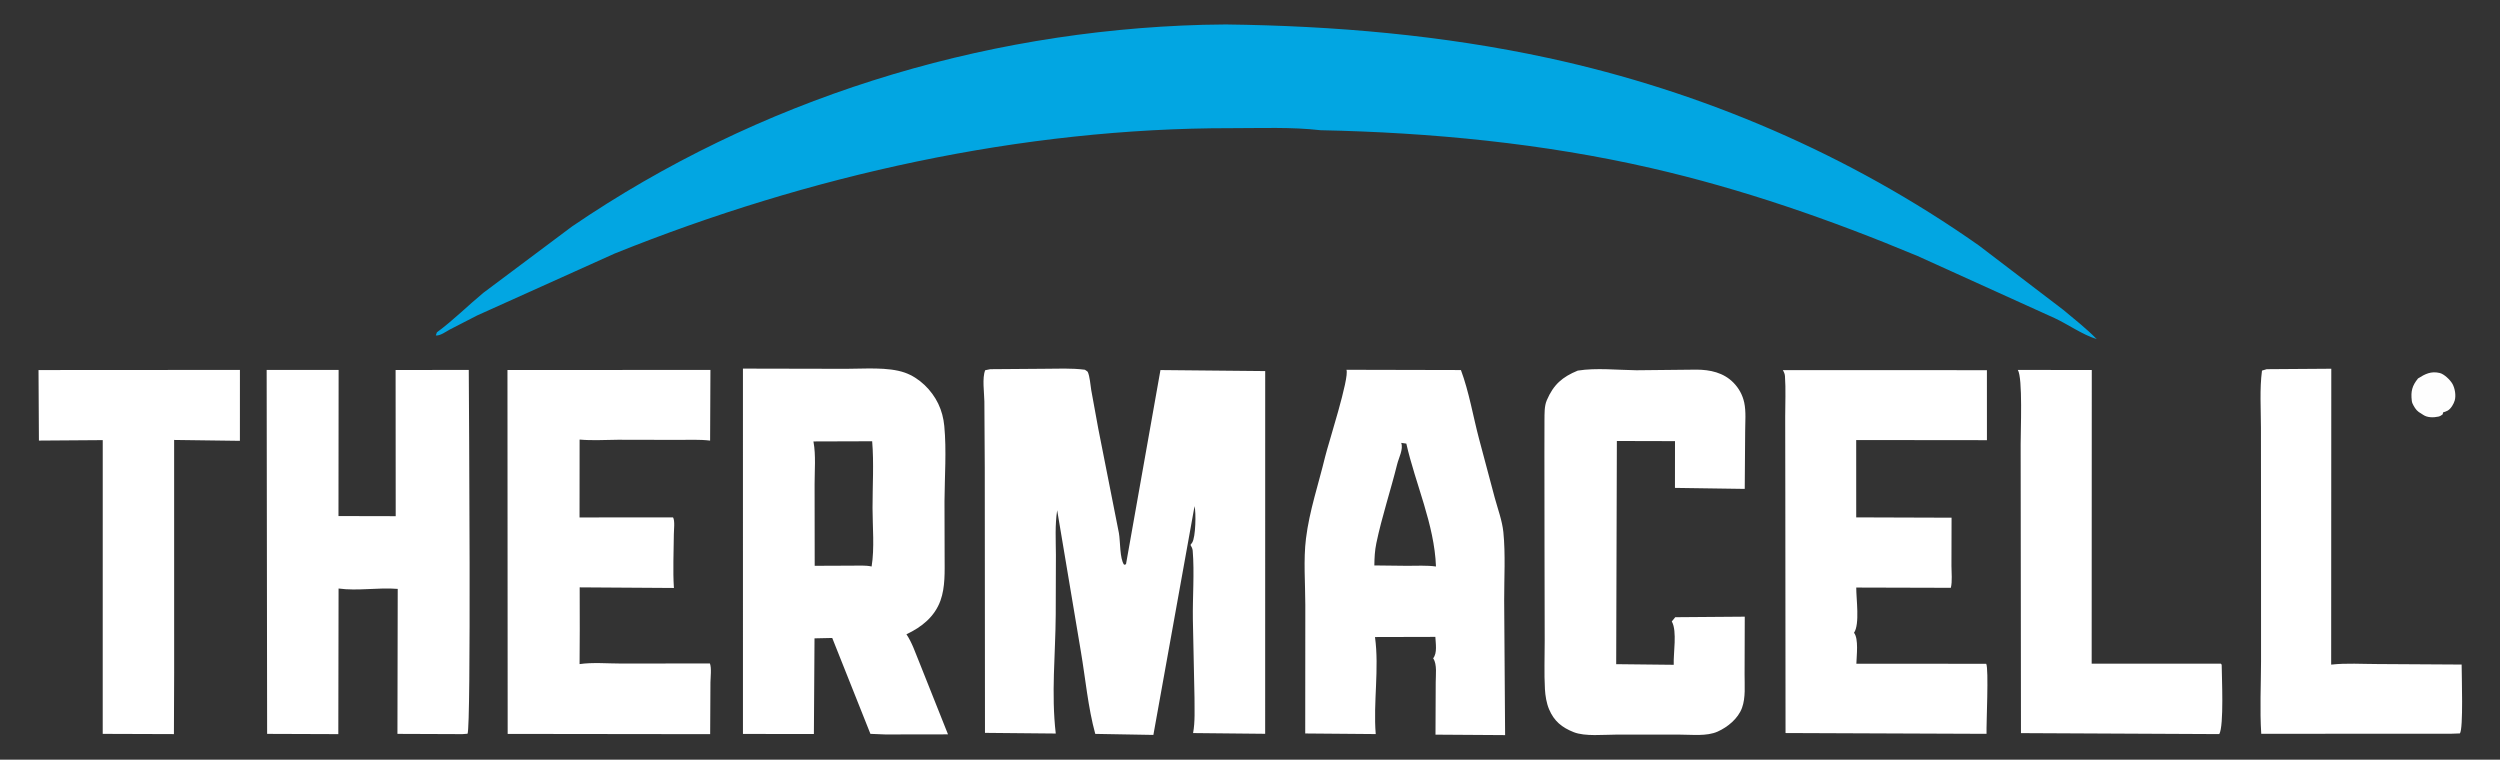 <?xml version="1.0" encoding="utf-8" ?>
<svg xmlns="http://www.w3.org/2000/svg" xmlns:xlink="http://www.w3.org/1999/xlink" width="441" height="134">
	<rect width="100%" height="100%" fill="#333333" stroke="none"/>
	<path fill="#FEFEFE" d="M426.538 66.759C427.797 65.956 428.848 65.432 430.378 65.798C431.149 65.983 432.209 67.011 432.599 67.692C433.05 68.479 433.262 69.735 433.018 70.625C432.852 71.234 432.343 72.112 431.778 72.427C431.524 72.569 431.243 72.666 430.964 72.745L430.888 73.091C430.669 73.276 430.408 73.432 430.125 73.492C429.275 73.671 428.201 73.691 427.462 73.188L427.135 72.975C426.402 72.572 426.119 72.211 425.725 71.5C425.582 71.241 425.476 71.009 425.441 70.71C425.243 69.032 425.487 68.065 426.538 66.759Z"/>
	<path fill="white" d="M399.842 65.125L411.24 65.044L411.219 117.24C413.87 116.939 416.739 117.138 419.414 117.137L434.233 117.227C434.231 119.009 434.557 128.615 433.925 129.375L432.437 129.427L398.884 129.441C398.615 125.215 398.839 120.861 398.848 116.616L398.846 92.982L398.831 75.438C398.827 72.128 398.583 68.652 399.016 65.375L399.842 65.125Z"/>
	<path fill="white" d="M355.941 65.259L368.99 65.266L368.971 117.069L391.764 117.066L391.905 117.263C391.918 119.327 392.333 128.032 391.478 129.495L356.498 129.323L356.443 78.381C356.428 76.067 356.838 66.598 355.941 65.259Z"/>
	<path fill="white" d="M6.795 65.276L42.323 65.254L42.319 77.763L30.717 77.608L30.721 118.625L30.679 129.496L18.119 129.454L18.124 77.638L6.865 77.719L6.795 65.276Z"/>
	<path fill="white" d="M278.316 65.375C281.581 64.851 285.356 65.277 288.669 65.313L299.26 65.204C301.662 65.213 304.032 65.721 305.78 67.502C306.742 68.483 307.387 69.663 307.68 71.005C308.025 72.591 307.848 74.462 307.847 76.097L307.772 86.242L295.462 86.064L295.471 77.816L285.214 77.79L285.097 117.159L295.247 117.271C295.162 115.243 295.861 111.387 294.936 109.682L294.903 109.624L295.514 108.875L307.775 108.781L307.745 118.979C307.735 120.87 307.952 123.081 307.288 124.877C306.592 126.763 304.785 128.245 303.001 129.049C301.071 129.919 298.44 129.583 296.353 129.588L285.09 129.586C282.912 129.58 279.605 129.951 277.596 129.151C275.521 128.325 274.143 127.22 273.255 125.116C272.801 124.041 272.59 122.723 272.525 121.565C272.368 118.755 272.491 115.861 272.484 113.043L272.451 96.413L272.433 80.067L272.444 74.056C272.463 72.928 272.404 71.66 272.855 70.604C274.04 67.829 275.602 66.491 278.316 65.375Z"/>
	<path fill="white" d="M314.492 65.292L350.491 65.298L350.496 77.647L327.433 77.623L327.437 91.265L344.256 91.321L344.236 99.83C344.232 101.002 344.413 102.566 344.127 103.69L327.443 103.644C327.425 105.586 328.097 110.123 327.046 111.624C327.897 112.665 327.493 115.71 327.463 117.077L350.368 117.093C350.839 117.969 350.372 127.591 350.425 129.448L314.969 129.307L314.93 86.94L314.909 73.499C314.905 71.132 315.034 68.691 314.867 66.331C314.841 65.957 314.684 65.609 314.492 65.292Z"/>
	<path fill="white" d="M89.517 65.265L125.32 65.26L125.263 77.721C123.401 77.498 121.459 77.602 119.584 77.595L108.988 77.573C106.746 77.588 104.477 77.742 102.242 77.54L102.231 91.277L118.726 91.27C119.083 91.844 118.87 93.521 118.866 94.238C118.847 97.364 118.676 100.604 118.878 103.719L102.256 103.61L102.269 111.123L102.237 117.147C104.563 116.805 107.238 117.053 109.599 117.05L125.229 117.033C125.546 117.876 125.328 119.457 125.322 120.375L125.273 129.506L89.553 129.462L89.517 65.265Z"/>
	<path fill="white" d="M47.039 65.262L59.732 65.254L59.707 91.032L69.803 91.054L69.784 65.27L82.691 65.254C82.725 72.034 83.124 128.399 82.472 129.432L81.562 129.5L70.109 129.456L70.158 103.881C66.722 103.594 63.1 104.284 59.724 103.814L59.679 129.501L47.121 129.456L47.039 65.262Z"/>
	<path fill="white" d="M237.511 65.231L257.706 65.276C259.149 69.136 259.853 73.458 260.913 77.446L263.674 87.808C264.201 89.742 264.993 91.871 265.193 93.866C265.585 97.778 265.327 102.004 265.336 105.955L265.501 129.674L253.221 129.593L253.26 120.345C253.259 119.134 253.524 117.211 252.844 116.182L252.804 116.124C253.568 115.204 253.247 113.481 253.195 112.347L242.548 112.374C243.32 117.955 242.224 123.875 242.678 129.49L230.242 129.385L230.257 106.712C230.253 102.921 229.91 98.748 230.374 94.995C230.98 90.092 232.59 85.391 233.745 80.6C234.301 78.293 238.09 66.58 237.511 65.231ZM247.173 78.123C247.588 79.222 246.739 80.769 246.465 81.872C245.309 86.532 243.773 91.103 242.79 95.804C242.513 97.126 242.451 98.399 242.435 99.743L248.187 99.809C249.859 99.812 251.653 99.702 253.306 99.932C253.028 92.5 249.705 85.437 248.075 78.25L247.173 78.123Z"/>
	<path fill="white" d="M131.054 65.022L149.232 65.059C152.375 65.066 156.632 64.689 159.602 65.73C162.153 66.624 164.353 68.805 165.51 71.221C166.104 72.462 166.443 73.781 166.573 75.151C166.983 79.48 166.635 84.063 166.609 88.423L166.632 98.289C166.635 100.779 166.757 103.559 165.903 105.931C164.864 108.814 162.578 110.621 159.894 111.888C160.897 113.365 161.472 115.161 162.155 116.804L167.228 129.541L156.187 129.558L153.541 129.452L146.806 112.538L143.68 112.605L143.57 129.48L131.057 129.468L131.054 65.022ZM143.487 77.87L143.503 77.953C143.937 80.291 143.69 83.04 143.695 85.427L143.712 99.808L150.238 99.782C151.367 99.79 152.653 99.684 153.753 99.93C154.282 96.72 153.918 92.907 153.915 89.622C153.912 85.754 154.169 81.678 153.851 77.838L143.487 77.87Z"/>
	<path fill="white" d="M174.685 65.125L184.18 65.052C186.561 65.045 189.011 64.913 191.375 65.222C191.468 65.292 191.836 65.517 191.875 65.598C192.25 66.391 192.341 67.918 192.495 68.82L193.735 75.61L197.375 94.034C197.635 95.454 197.508 98.569 198.291 99.625L198.625 99.535L204.704 65.279L223.181 65.459L223.174 129.442L210.46 129.313C210.835 127.301 210.701 125.124 210.709 123.08L210.422 109.291C210.362 105.319 210.715 101.058 210.39 97.125C210.361 96.776 210.182 96.419 209.999 96.127C210.113 95.997 210.211 95.857 210.304 95.711C210.924 94.731 210.999 90.425 210.718 89.277L203.456 129.639L193.203 129.458C191.925 124.801 191.474 119.663 190.659 114.886L186.485 90.003C186.082 92.679 186.246 95.186 186.262 97.876L186.23 108.446C186.183 115.502 185.419 122.325 186.236 129.395L173.75 129.277L173.713 82.504L173.643 70.803C173.625 69.335 173.224 66.632 173.791 65.305L174.685 65.125Z"/>
	<path fill="#02A6E2" d="M212.23 4.375L216.234 4.315C235.32 4.55 254.464 6.188 273.142 10.235C300.345 16.129 326.294 27.283 349.066 43.296L363.983 54.672C365.968 56.342 368.05 57.961 369.862 59.819C367.351 59.051 364.853 57.244 362.437 56.117L338.268 45.163C322.965 38.777 307.425 33.358 291.246 29.645C272.228 25.28 252.428 23.37 232.937 22.971C227.803 22.378 222.359 22.617 217.186 22.611C180.187 22.566 142.683 30.934 108.44 44.718L84.161 55.652L79.287 58.161C78.615 58.534 77.654 59.246 76.875 59.183L77.066 58.625C79.962 56.496 82.515 53.925 85.286 51.635L100.915 39.943C133.722 17.587 172.628 5.458 212.23 4.375Z"/>
</svg>

